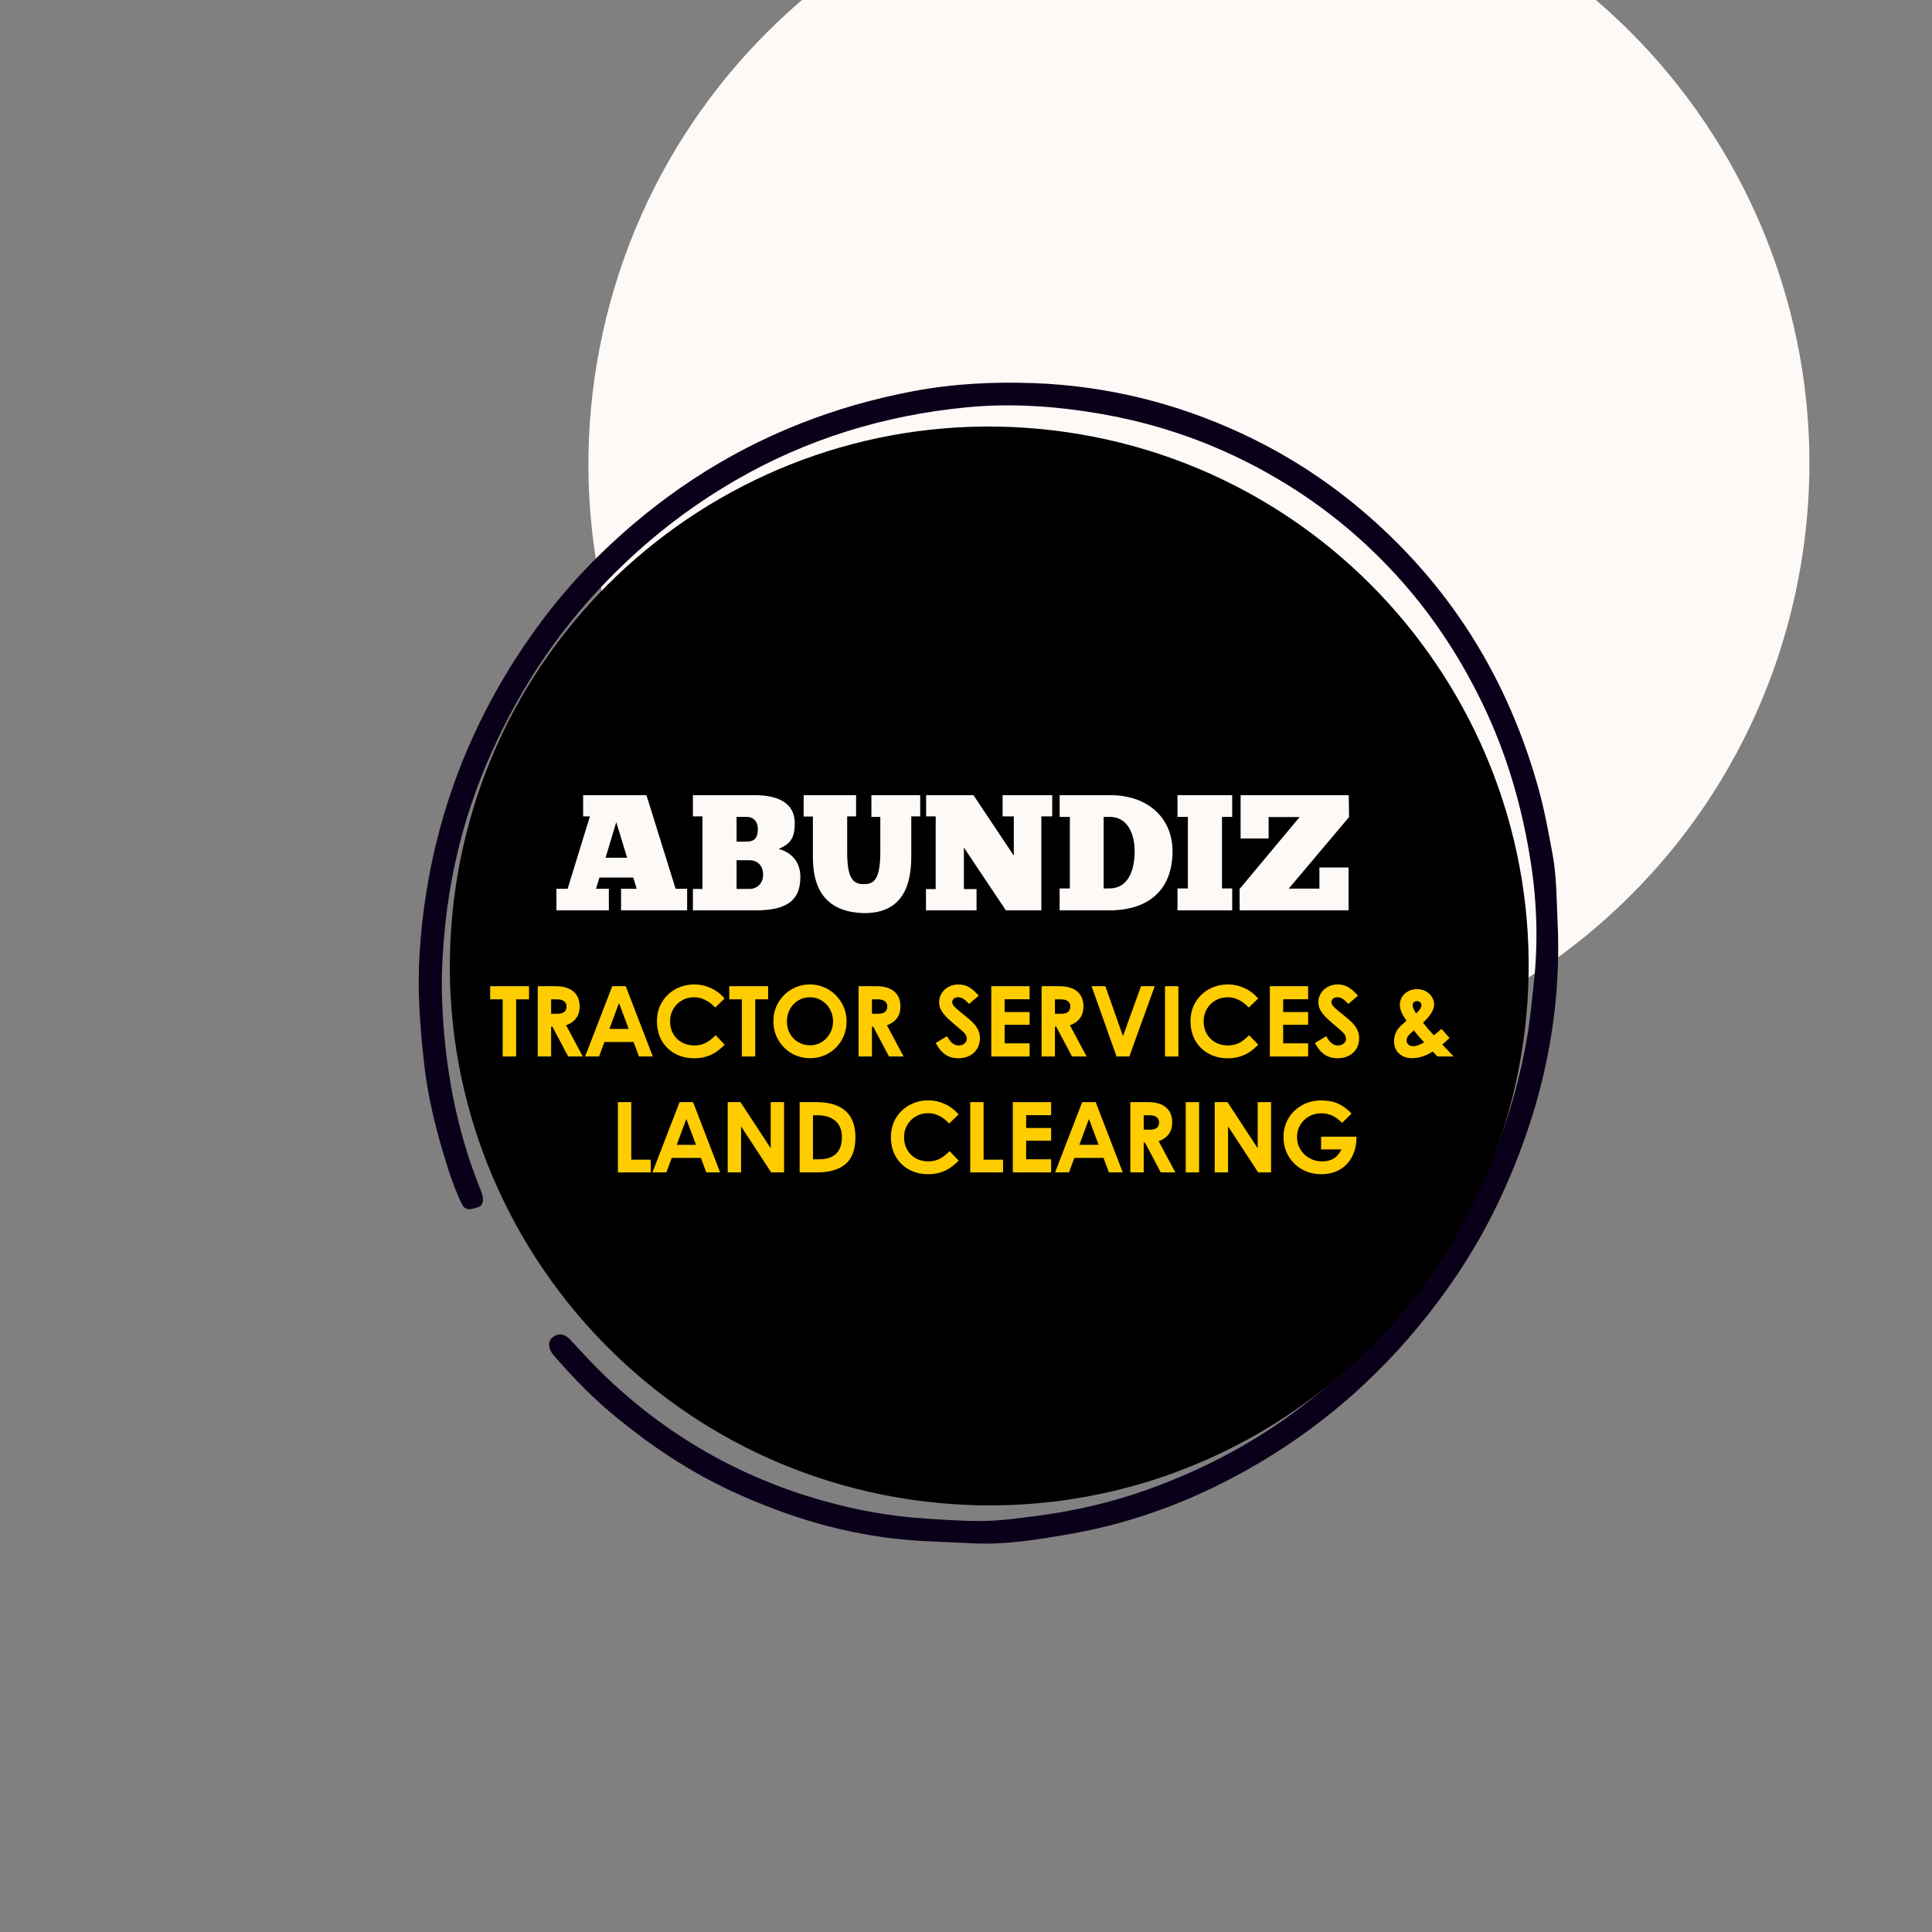 <svg xmlns="http://www.w3.org/2000/svg" xmlns:xlink="http://www.w3.org/1999/xlink" width="500" zoomAndPan="magnify" viewBox="0 0 375 375" height="500" preserveAspectRatio="xMidYMid meet" version="1.0"><rect x="0" y="0" width="375" height="375" fill="#808080" stroke="none"/><defs><g/><clipPath id="84ab09eef9"><path d="M 114 0 L 352 0 L 352 209 L 114 209 Z M 114 0 " clip-rule="nonzero"/></clipPath><clipPath id="78ff9b5f34"><path d="M 142.605 -51.242 L 373.969 -0.086 L 322.812 231.273 L 91.453 180.121 Z M 142.605 -51.242 " clip-rule="nonzero"/></clipPath><clipPath id="3e21b2011a"><path d="M 258.285 -25.664 C 194.398 -39.789 131.156 0.551 117.027 64.441 C 102.902 128.328 143.246 191.57 207.133 205.699 C 271.02 219.824 334.266 179.484 348.391 115.594 C 362.516 51.707 322.176 -11.539 258.285 -25.664 " clip-rule="nonzero"/></clipPath><clipPath id="f28bb187cf"><path d="M 81 74 L 303 74 L 303 300 L 81 300 Z M 81 74 " clip-rule="nonzero"/></clipPath><clipPath id="252fd67372"><path d="M 306.816 295.875 L 84.957 303.852 L 76.848 78.246 L 298.703 70.273 Z M 306.816 295.875 " clip-rule="nonzero"/></clipPath><clipPath id="eff8ed04fc"><path d="M 306.816 295.875 L 84.957 303.852 L 76.848 78.246 L 298.703 70.273 Z M 306.816 295.875 " clip-rule="nonzero"/></clipPath><clipPath id="7b2fbd18f0"><path d="M 87 82 L 297 82 L 297 293 L 87 293 Z M 87 82 " clip-rule="nonzero"/></clipPath><clipPath id="841b19fa8c"><path d="M 75.66 279.059 L 100.445 71.141 L 308.359 95.926 L 283.574 303.844 Z M 75.66 279.059 " clip-rule="nonzero"/></clipPath><clipPath id="bf8010e113"><path d="M 88.055 175.098 C 81.207 232.512 122.203 284.605 179.617 291.449 C 237.031 298.293 289.125 257.297 295.969 199.883 C 302.812 142.469 261.816 90.379 204.402 83.535 C 146.988 76.691 94.898 117.684 88.055 175.098 " clip-rule="nonzero"/></clipPath></defs><g clip-path="url(#84ab09eef9)"><g clip-path="url(#78ff9b5f34)"><g clip-path="url(#3e21b2011a)"><path fill="#fdf9f7" d="M 142.605 -51.242 L 373.969 -0.086 L 322.812 231.273 L 91.453 180.121 Z M 142.605 -51.242 " fill-opacity="1" fill-rule="nonzero"/></g></g></g><g clip-path="url(#f28bb187cf)"><g clip-path="url(#252fd67372)"><g clip-path="url(#eff8ed04fc)"><path fill="#0b0019" d="M 302.305 178.484 C 303.27 197.41 299.219 215.336 291.281 232.422 C 287.023 241.586 281.543 249.996 275.059 257.789 C 265.035 269.832 253.129 279.508 239.289 286.809 C 229.281 292.09 218.691 295.855 207.547 297.773 C 201.348 298.844 195.059 299.891 188.727 299.555 C 184.449 299.328 180.168 299.254 175.883 298.875 C 163.93 297.816 152.73 294.398 141.941 289.395 C 133.93 285.684 126.641 280.824 119.801 275.254 C 115.285 271.578 111.254 267.438 107.453 263.047 C 106.402 261.832 106.273 260.363 107.242 259.594 C 108.469 258.625 109.637 258.914 110.66 260.008 C 112.742 262.23 114.77 264.488 116.957 266.613 C 129.223 278.543 143.594 286.797 160.07 291.383 C 166.504 293.176 173.039 294.336 179.734 294.762 C 183.23 294.984 186.742 295.234 190.227 295.227 C 193.949 295.227 197.688 294.699 201.398 294.211 C 208.598 293.266 215.66 291.637 222.512 289.207 C 234.141 285.082 244.844 279.285 254.531 271.578 C 260.141 267.113 265.406 262.305 270.078 256.887 C 278.672 246.918 285.406 235.805 290.219 223.547 C 293.098 216.219 295.168 208.684 296.48 200.922 C 297.008 197.789 297.27 194.629 297.641 191.484 C 298.574 183.539 298.367 175.578 297.18 167.758 C 295.527 156.832 292.473 146.23 287.586 136.219 C 283.762 128.387 279.125 121.098 273.492 114.457 C 266.859 106.645 259.238 99.977 250.535 94.5 C 239.238 87.391 227.062 82.684 213.922 80.375 C 205.203 78.844 196.414 78.215 187.625 79.062 C 171.645 80.602 156.559 85.215 142.633 93.301 C 133.574 98.562 125.418 104.953 118.082 112.469 C 107.746 123.051 99.906 135.203 94.227 148.793 C 90.102 158.68 87.504 168.996 86.41 179.645 C 85.891 184.68 85.613 189.77 85.832 194.84 C 86.352 206.883 88.445 218.621 92.863 229.895 C 93.141 230.602 93.469 231.305 93.641 232.035 C 93.871 233 93.785 234.086 92.699 234.352 C 91.695 234.598 90.41 235.258 89.648 233.703 C 88.461 231.273 87.555 228.73 86.754 226.168 C 84.75 219.766 83.082 213.27 82.336 206.574 C 81.555 199.555 80.992 192.477 81.418 185.445 C 82.664 164.625 88.844 145.316 100.156 127.719 C 104.824 120.457 110.215 113.73 116.383 107.699 C 127.684 96.652 140.602 88.02 155.367 82.203 C 162.418 79.43 169.664 77.375 177.086 75.961 C 184.887 74.477 192.828 74.07 200.707 74.367 C 214.691 74.887 228.137 78.168 240.863 84.07 C 249.238 87.953 256.98 92.863 264.055 98.82 C 281.348 113.375 292.742 131.68 298.711 153.391 C 299.84 157.492 300.59 161.707 301.367 165.895 C 302.125 170.047 302.121 174.273 302.305 178.484 Z M 302.305 178.484 " fill-opacity="1" fill-rule="nonzero"/></g></g></g><g clip-path="url(#7b2fbd18f0)"><g clip-path="url(#841b19fa8c)"><g clip-path="url(#bf8010e113)"><path fill="#000000" d="M 75.66 279.059 L 100.445 71.141 L 308.359 95.926 L 283.574 303.844 Z M 75.66 279.059 " fill-opacity="1" fill-rule="nonzero"/></g></g></g><g fill="#fdf9f7" fill-opacity="1"><g transform="translate(107.522, 176.7)"><g><path d="M 25.852 0 L 25.852 -4.191 L 23.613 -4.191 L 17.949 -22.363 L 5.664 -22.363 L 5.664 -18.238 L 6.977 -18.238 L 2.656 -4.191 L 0.48 -4.191 L 0.48 0 L 10.656 0 L 10.656 -4.191 L 8.16 -4.191 L 8.832 -6.367 L 15.391 -6.367 L 16.062 -4.191 L 13.023 -4.191 L 13.023 0 Z M 10.016 -10.207 L 12.094 -17.117 L 14.207 -10.207 Z M 10.016 -10.207 "/></g></g></g><g fill="#fdf9f7" fill-opacity="1"><g transform="translate(133.691, 176.7)"><g><path d="M 0.801 0 L 12.957 0 C 19.133 0 21.66 -1.984 21.66 -6.496 C 21.66 -9.598 19.742 -11.293 17.438 -11.934 C 19.836 -12.895 20.574 -14.207 20.574 -16.895 C 20.574 -20.379 18.047 -22.363 12.734 -22.363 L 0.801 -22.363 L 0.801 -18.238 L 2.656 -18.238 L 2.656 -4.16 L 0.801 -4.16 Z M 9.277 -18.141 L 11.293 -18.141 C 12.512 -18.141 13.406 -17.277 13.406 -15.805 C 13.406 -14.27 12.926 -13.344 11.23 -13.344 L 9.277 -13.344 Z M 9.277 -4.16 L 9.277 -9.727 L 11.742 -9.727 C 13.5 -9.727 14.43 -8.543 14.43 -6.91 C 14.43 -5.184 13.184 -4.16 11.84 -4.16 Z M 9.277 -4.16 "/></g></g></g><g fill="#fdf9f7" fill-opacity="1"><g transform="translate(155.51, 176.7)"><g><path d="M 0.48 -22.363 L 0.48 -18.207 L 2.273 -18.207 L 2.273 -10.301 C 2.273 -3.039 5.727 0.352 12.191 0.543 C 18.207 0.543 21.371 -2.879 21.371 -10.461 L 21.371 -18.238 L 23.102 -18.238 L 23.102 -22.363 L 13.629 -22.363 L 13.629 -18.141 L 15.359 -18.141 L 15.359 -11.359 C 15.359 -5.855 14.078 -5.086 12.125 -5.086 C 10.078 -5.086 8.926 -6.176 8.926 -11.328 L 8.926 -18.238 L 10.656 -18.238 L 10.656 -22.363 Z M 0.48 -22.363 "/></g></g></g><g fill="#fdf9f7" fill-opacity="1"><g transform="translate(178.928, 176.7)"><g><path d="M 25.309 -18.238 L 25.309 -22.363 L 15.676 -22.363 L 15.676 -18.238 L 17.852 -18.238 L 17.852 -10.621 L 10.016 -22.363 L 0.832 -22.363 L 0.832 -18.238 L 2.688 -18.238 L 2.688 -4.129 L 0.801 -4.129 L 0.801 0 L 10.621 0 L 10.621 -4.129 L 8.16 -4.129 L 8.16 -12.191 L 16.316 0 L 23.195 0 L 23.195 -18.238 Z M 25.309 -18.238 "/></g></g></g><g fill="#fdf9f7" fill-opacity="1"><g transform="translate(204.873, 176.7)"><g><path d="M 0.801 0 L 10.43 0 C 18.301 0 22.715 -4.191 22.715 -11.484 C 22.715 -17.598 18.301 -22.363 10.559 -22.363 L 0.801 -22.363 L 0.801 -18.141 L 2.785 -18.141 L 2.785 -4.254 L 0.801 -4.254 Z M 9.344 -4.254 L 9.344 -18.141 L 10.559 -18.141 C 13.949 -18.141 15.359 -14.91 15.359 -11.484 C 15.359 -7.488 13.949 -4.32 10.559 -4.254 Z M 9.344 -4.254 "/></g></g></g><g fill="#fdf9f7" fill-opacity="1"><g transform="translate(227.748, 176.7)"><g><path d="M 0.801 -22.363 L 0.801 -18.141 L 2.816 -18.141 L 2.816 -4.254 L 0.801 -4.254 L 0.801 0 L 11.422 0 L 11.422 -4.254 L 9.438 -4.254 L 9.438 -18.141 L 11.422 -18.141 L 11.422 -22.363 Z M 0.801 -22.363 "/></g></g></g><g fill="#fdf9f7" fill-opacity="1"><g transform="translate(239.809, 176.7)"><g><path d="M 0.992 -13.949 L 6.43 -13.949 L 6.43 -18.109 L 12.445 -18.109 L 0.801 -4.16 L 0.801 0 L 21.949 0 L 21.949 -8.32 L 16.285 -8.32 L 16.285 -4.223 L 10.336 -4.223 L 22.043 -18.109 L 21.98 -22.363 L 0.992 -22.363 Z M 0.992 -13.949 "/></g></g></g><g fill="#ffcc00" fill-opacity="1"><g transform="translate(262.49, 176.7)"><g/></g></g><g fill="#ffcc00" fill-opacity="1"><g transform="translate(94.935, 205.064)"><g><path d="M 2.641 -11.094 L 0.203 -11.094 L 0.203 -13.641 L 7.75 -13.641 L 7.75 -11.094 L 5.25 -11.094 L 5.25 0 L 2.641 0 Z M 2.641 -11.094 "/></g></g></g><g fill="#ffcc00" fill-opacity="1"><g transform="translate(102.819, 205.064)"><g><path d="M 5.047 -13.641 C 6.504 -13.641 7.641 -13.305 8.453 -12.641 C 9.273 -11.973 9.688 -10.988 9.688 -9.688 C 9.688 -8.801 9.461 -8.051 9.016 -7.438 C 8.578 -6.832 7.926 -6.375 7.062 -6.062 L 10.297 0 L 7.469 0 L 4.406 -5.781 L 4.156 -5.781 L 4.156 0 L 1.562 0 L 1.562 -13.641 Z M 5.359 -8.297 C 5.953 -8.297 6.395 -8.41 6.688 -8.641 C 6.988 -8.879 7.141 -9.234 7.141 -9.703 C 7.141 -10.16 6.977 -10.504 6.656 -10.734 C 6.344 -10.973 5.883 -11.094 5.281 -11.094 L 4.156 -11.094 L 4.156 -8.297 Z M 5.359 -8.297 "/></g></g></g><g fill="#ffcc00" fill-opacity="1"><g transform="translate(113.57, 205.064)"><g><path d="M 10.453 0 L 9.406 -2.812 L 3.75 -2.812 L 2.703 0 L 0 0 L 5.266 -13.641 L 7.891 -13.641 L 13.141 0 Z M 4.719 -5.359 L 8.453 -5.359 L 6.578 -10.375 Z M 4.719 -5.359 "/></g></g></g><g fill="#ffcc00" fill-opacity="1"><g transform="translate(126.621, 205.064)"><g><path d="M 8.109 0.344 C 6.703 0.344 5.453 0.035 4.359 -0.578 C 3.266 -1.191 2.41 -2.039 1.797 -3.125 C 1.191 -4.219 0.891 -5.457 0.891 -6.844 C 0.891 -8.238 1.219 -9.477 1.875 -10.562 C 2.539 -11.656 3.426 -12.5 4.531 -13.094 C 5.633 -13.688 6.844 -13.984 8.156 -13.984 C 9.27 -13.984 10.344 -13.742 11.375 -13.266 C 12.406 -12.797 13.285 -12.125 14.016 -11.25 L 12.203 -9.5 C 11.578 -10.156 10.926 -10.648 10.25 -10.984 C 9.582 -11.328 8.863 -11.5 8.094 -11.5 C 7.25 -11.5 6.469 -11.297 5.75 -10.891 C 5.039 -10.484 4.477 -9.926 4.062 -9.219 C 3.645 -8.508 3.438 -7.719 3.438 -6.844 C 3.438 -5.914 3.641 -5.098 4.047 -4.391 C 4.453 -3.68 5.008 -3.129 5.719 -2.734 C 6.438 -2.336 7.25 -2.141 8.156 -2.141 C 8.957 -2.141 9.672 -2.297 10.297 -2.609 C 10.93 -2.93 11.594 -3.438 12.281 -4.125 L 14.047 -2.281 C 13.41 -1.656 12.801 -1.156 12.219 -0.781 C 11.645 -0.414 11.023 -0.141 10.359 0.047 C 9.691 0.242 8.941 0.344 8.109 0.344 Z M 8.109 0.344 "/></g></g></g><g fill="#ffcc00" fill-opacity="1"><g transform="translate(141.343, 205.064)"><g><path d="M 2.641 -11.094 L 0.203 -11.094 L 0.203 -13.641 L 7.75 -13.641 L 7.75 -11.094 L 5.25 -11.094 L 5.25 0 L 2.641 0 Z M 2.641 -11.094 "/></g></g></g><g fill="#ffcc00" fill-opacity="1"><g transform="translate(149.226, 205.064)"><g><path d="M 8.031 0.328 C 6.707 0.328 5.5 0.008 4.406 -0.625 C 3.32 -1.27 2.461 -2.141 1.828 -3.234 C 1.203 -4.336 0.891 -5.539 0.891 -6.844 C 0.891 -8.156 1.207 -9.359 1.844 -10.453 C 2.488 -11.555 3.352 -12.422 4.438 -13.047 C 5.531 -13.672 6.719 -13.984 8 -13.984 C 9.25 -13.984 10.414 -13.672 11.5 -13.047 C 12.582 -12.422 13.453 -11.555 14.109 -10.453 C 14.766 -9.359 15.094 -8.133 15.094 -6.781 C 15.094 -5.469 14.773 -4.27 14.141 -3.188 C 13.516 -2.102 12.66 -1.242 11.578 -0.609 C 10.504 0.016 9.32 0.328 8.031 0.328 Z M 8.016 -2.172 C 8.828 -2.172 9.57 -2.375 10.25 -2.781 C 10.926 -3.195 11.461 -3.758 11.859 -4.469 C 12.266 -5.176 12.469 -5.953 12.469 -6.797 C 12.469 -7.641 12.273 -8.414 11.891 -9.125 C 11.504 -9.844 10.969 -10.414 10.281 -10.844 C 9.594 -11.281 8.828 -11.5 7.984 -11.5 C 7.172 -11.5 6.422 -11.297 5.734 -10.891 C 5.055 -10.492 4.516 -9.938 4.109 -9.219 C 3.711 -8.508 3.516 -7.695 3.516 -6.781 C 3.516 -5.883 3.719 -5.082 4.125 -4.375 C 4.539 -3.676 5.086 -3.133 5.766 -2.75 C 6.453 -2.363 7.203 -2.172 8.016 -2.172 Z M 8.016 -2.172 "/></g></g></g><g fill="#ffcc00" fill-opacity="1"><g transform="translate(165.088, 205.064)"><g><path d="M 5.047 -13.641 C 6.504 -13.641 7.641 -13.305 8.453 -12.641 C 9.273 -11.973 9.688 -10.988 9.688 -9.688 C 9.688 -8.801 9.461 -8.051 9.016 -7.438 C 8.578 -6.832 7.926 -6.375 7.062 -6.062 L 10.297 0 L 7.469 0 L 4.406 -5.781 L 4.156 -5.781 L 4.156 0 L 1.562 0 L 1.562 -13.641 Z M 5.359 -8.297 C 5.953 -8.297 6.395 -8.41 6.688 -8.641 C 6.988 -8.879 7.141 -9.234 7.141 -9.703 C 7.141 -10.16 6.977 -10.504 6.656 -10.734 C 6.344 -10.973 5.883 -11.094 5.281 -11.094 L 4.156 -11.094 L 4.156 -8.297 Z M 5.359 -8.297 "/></g></g></g><g fill="#ffcc00" fill-opacity="1"><g transform="translate(175.839, 205.064)"><g/></g></g><g fill="#ffcc00" fill-opacity="1"><g transform="translate(181.063, 205.064)"><g><path d="M 4.953 0.344 C 3.973 0.344 3.125 0.098 2.406 -0.391 C 1.688 -0.879 1.07 -1.625 0.562 -2.625 L 2.75 -3.938 C 3.07 -3.344 3.414 -2.895 3.781 -2.594 C 4.145 -2.289 4.555 -2.141 5.016 -2.141 C 5.305 -2.141 5.57 -2.195 5.812 -2.312 C 6.051 -2.426 6.238 -2.582 6.375 -2.781 C 6.52 -2.977 6.594 -3.191 6.594 -3.422 C 6.594 -3.66 6.547 -3.875 6.453 -4.062 C 6.359 -4.25 6.223 -4.438 6.047 -4.625 C 5.867 -4.812 5.602 -5.051 5.25 -5.344 C 4.207 -6.219 3.426 -6.898 2.906 -7.391 C 2.383 -7.879 1.973 -8.379 1.672 -8.891 C 1.367 -9.41 1.219 -9.961 1.219 -10.547 C 1.219 -11.18 1.383 -11.758 1.719 -12.281 C 2.051 -12.812 2.504 -13.227 3.078 -13.531 C 3.66 -13.832 4.285 -13.984 4.953 -13.984 C 5.754 -13.984 6.461 -13.797 7.078 -13.422 C 7.691 -13.047 8.301 -12.504 8.906 -11.797 L 7.031 -10.203 C 6.645 -10.629 6.285 -10.953 5.953 -11.172 C 5.617 -11.391 5.273 -11.5 4.922 -11.5 C 4.578 -11.5 4.297 -11.41 4.078 -11.234 C 3.867 -11.055 3.766 -10.828 3.766 -10.547 C 3.766 -10.336 3.828 -10.141 3.953 -9.953 C 4.086 -9.766 4.297 -9.539 4.578 -9.281 C 4.867 -9.031 5.336 -8.645 5.984 -8.125 C 6.754 -7.508 7.344 -7 7.75 -6.594 C 8.164 -6.188 8.5 -5.734 8.75 -5.234 C 9.008 -4.734 9.141 -4.164 9.141 -3.531 C 9.141 -2.781 8.961 -2.109 8.609 -1.516 C 8.254 -0.93 7.758 -0.473 7.125 -0.141 C 6.488 0.18 5.766 0.344 4.953 0.344 Z M 4.953 0.344 "/></g></g></g><g fill="#ffcc00" fill-opacity="1"><g transform="translate(190.846, 205.064)"><g><path d="M 1.562 -13.641 L 9 -13.641 L 9 -11.109 L 4.156 -11.109 L 4.156 -8.625 L 9 -8.625 L 9 -6.156 L 4.156 -6.156 L 4.156 -2.547 L 9 -2.547 L 9 0 L 1.562 0 Z M 1.562 -13.641 "/></g></g></g><g fill="#ffcc00" fill-opacity="1"><g transform="translate(200.61, 205.064)"><g><path d="M 5.047 -13.641 C 6.504 -13.641 7.641 -13.305 8.453 -12.641 C 9.273 -11.973 9.688 -10.988 9.688 -9.688 C 9.688 -8.801 9.461 -8.051 9.016 -7.438 C 8.578 -6.832 7.926 -6.375 7.062 -6.062 L 10.297 0 L 7.469 0 L 4.406 -5.781 L 4.156 -5.781 L 4.156 0 L 1.562 0 L 1.562 -13.641 Z M 5.359 -8.297 C 5.953 -8.297 6.395 -8.41 6.688 -8.641 C 6.988 -8.879 7.141 -9.234 7.141 -9.703 C 7.141 -10.16 6.977 -10.504 6.656 -10.734 C 6.344 -10.973 5.883 -11.094 5.281 -11.094 L 4.156 -11.094 L 4.156 -8.297 Z M 5.359 -8.297 "/></g></g></g><g fill="#ffcc00" fill-opacity="1"><g transform="translate(211.362, 205.064)"><g><path d="M 0.516 -13.641 L 3.188 -13.641 L 6.609 -3.953 L 10.109 -13.641 L 12.766 -13.641 L 7.844 0 L 5.359 0 Z M 0.516 -13.641 "/></g></g></g><g fill="#ffcc00" fill-opacity="1"><g transform="translate(224.564, 205.064)"><g><path d="M 1.562 -13.641 L 4.156 -13.641 L 4.156 0 L 1.562 0 Z M 1.562 -13.641 "/></g></g></g><g fill="#ffcc00" fill-opacity="1"><g transform="translate(230.187, 205.064)"><g><path d="M 8.109 0.344 C 6.703 0.344 5.453 0.035 4.359 -0.578 C 3.266 -1.191 2.41 -2.039 1.797 -3.125 C 1.191 -4.219 0.891 -5.457 0.891 -6.844 C 0.891 -8.238 1.219 -9.477 1.875 -10.562 C 2.539 -11.656 3.426 -12.5 4.531 -13.094 C 5.633 -13.688 6.844 -13.984 8.156 -13.984 C 9.27 -13.984 10.344 -13.742 11.375 -13.266 C 12.406 -12.797 13.285 -12.125 14.016 -11.25 L 12.203 -9.5 C 11.578 -10.156 10.926 -10.648 10.25 -10.984 C 9.582 -11.328 8.863 -11.5 8.094 -11.5 C 7.25 -11.5 6.469 -11.297 5.75 -10.891 C 5.039 -10.484 4.477 -9.926 4.062 -9.219 C 3.645 -8.508 3.438 -7.719 3.438 -6.844 C 3.438 -5.914 3.641 -5.098 4.047 -4.391 C 4.453 -3.68 5.008 -3.129 5.719 -2.734 C 6.438 -2.336 7.25 -2.141 8.156 -2.141 C 8.957 -2.141 9.672 -2.297 10.297 -2.609 C 10.93 -2.93 11.594 -3.438 12.281 -4.125 L 14.047 -2.281 C 13.41 -1.656 12.801 -1.156 12.219 -0.781 C 11.645 -0.414 11.023 -0.141 10.359 0.047 C 9.691 0.242 8.941 0.344 8.109 0.344 Z M 8.109 0.344 "/></g></g></g><g fill="#ffcc00" fill-opacity="1"><g transform="translate(244.909, 205.064)"><g><path d="M 1.562 -13.641 L 9 -13.641 L 9 -11.109 L 4.156 -11.109 L 4.156 -8.625 L 9 -8.625 L 9 -6.156 L 4.156 -6.156 L 4.156 -2.547 L 9 -2.547 L 9 0 L 1.562 0 Z M 1.562 -13.641 "/></g></g></g><g fill="#ffcc00" fill-opacity="1"><g transform="translate(254.673, 205.064)"><g><path d="M 4.953 0.344 C 3.973 0.344 3.125 0.098 2.406 -0.391 C 1.688 -0.879 1.07 -1.625 0.562 -2.625 L 2.75 -3.938 C 3.07 -3.344 3.414 -2.895 3.781 -2.594 C 4.145 -2.289 4.555 -2.141 5.016 -2.141 C 5.305 -2.141 5.57 -2.195 5.812 -2.312 C 6.051 -2.426 6.238 -2.582 6.375 -2.781 C 6.52 -2.977 6.594 -3.191 6.594 -3.422 C 6.594 -3.66 6.547 -3.875 6.453 -4.062 C 6.359 -4.25 6.223 -4.438 6.047 -4.625 C 5.867 -4.812 5.602 -5.051 5.25 -5.344 C 4.207 -6.219 3.426 -6.898 2.906 -7.391 C 2.383 -7.879 1.973 -8.379 1.672 -8.891 C 1.367 -9.41 1.219 -9.961 1.219 -10.547 C 1.219 -11.18 1.383 -11.758 1.719 -12.281 C 2.051 -12.812 2.504 -13.227 3.078 -13.531 C 3.66 -13.832 4.285 -13.984 4.953 -13.984 C 5.754 -13.984 6.461 -13.797 7.078 -13.422 C 7.691 -13.047 8.301 -12.504 8.906 -11.797 L 7.031 -10.203 C 6.645 -10.629 6.285 -10.953 5.953 -11.172 C 5.617 -11.391 5.273 -11.5 4.922 -11.5 C 4.578 -11.5 4.297 -11.41 4.078 -11.234 C 3.867 -11.055 3.766 -10.828 3.766 -10.547 C 3.766 -10.336 3.828 -10.141 3.953 -9.953 C 4.086 -9.766 4.297 -9.539 4.578 -9.281 C 4.867 -9.031 5.336 -8.645 5.984 -8.125 C 6.754 -7.508 7.344 -7 7.75 -6.594 C 8.164 -6.188 8.5 -5.734 8.75 -5.234 C 9.008 -4.734 9.141 -4.164 9.141 -3.531 C 9.141 -2.781 8.961 -2.109 8.609 -1.516 C 8.254 -0.93 7.758 -0.473 7.125 -0.141 C 6.488 0.18 5.766 0.344 4.953 0.344 Z M 4.953 0.344 "/></g></g></g><g fill="#ffcc00" fill-opacity="1"><g transform="translate(264.456, 205.064)"><g/></g></g><g fill="#ffcc00" fill-opacity="1"><g transform="translate(269.68, 205.064)"><g><path d="M 12.469 0 L 9.312 0 L 8.422 -0.953 C 7.047 -0.098 5.711 0.328 4.422 0.328 C 3.742 0.328 3.141 0.195 2.609 -0.062 C 2.078 -0.332 1.66 -0.711 1.359 -1.203 C 1.055 -1.703 0.906 -2.273 0.906 -2.922 C 0.906 -3.504 1 -4.02 1.188 -4.469 C 1.375 -4.926 1.633 -5.336 1.969 -5.703 C 2.312 -6.078 2.766 -6.488 3.328 -6.938 C 2.91 -7.52 2.586 -8.062 2.359 -8.562 C 2.141 -9.07 2.031 -9.582 2.031 -10.094 C 2.031 -10.582 2.164 -11.055 2.438 -11.516 C 2.707 -11.984 3.098 -12.359 3.609 -12.641 C 4.117 -12.93 4.703 -13.078 5.359 -13.078 C 6.023 -13.078 6.609 -12.93 7.109 -12.641 C 7.609 -12.359 7.992 -11.988 8.266 -11.531 C 8.547 -11.07 8.688 -10.602 8.688 -10.125 C 8.688 -9.57 8.488 -8.988 8.094 -8.375 C 7.695 -7.758 7.176 -7.156 6.531 -6.562 C 7.164 -5.75 7.863 -4.93 8.625 -4.109 C 9.039 -4.43 9.539 -4.848 10.125 -5.359 L 11.672 -3.594 C 11.172 -3.113 10.707 -2.688 10.281 -2.312 Z M 5.375 -10.75 C 5.125 -10.75 4.914 -10.676 4.75 -10.531 C 4.594 -10.383 4.516 -10.176 4.516 -9.906 C 4.516 -9.562 4.738 -9.047 5.188 -8.359 C 5.875 -8.984 6.219 -9.504 6.219 -9.922 C 6.219 -10.16 6.141 -10.359 5.984 -10.516 C 5.828 -10.672 5.625 -10.75 5.375 -10.75 Z M 3.328 -3.078 C 3.328 -2.91 3.379 -2.738 3.484 -2.562 C 3.586 -2.395 3.738 -2.258 3.938 -2.156 C 4.145 -2.051 4.383 -2 4.656 -2 C 4.945 -2 5.27 -2.066 5.625 -2.203 C 5.988 -2.336 6.363 -2.516 6.75 -2.734 C 6.363 -3.148 6.02 -3.531 5.719 -3.875 C 5.414 -4.227 5.094 -4.629 4.75 -5.078 C 4.27 -4.672 3.91 -4.316 3.672 -4.016 C 3.441 -3.723 3.328 -3.41 3.328 -3.078 Z M 3.328 -3.078 "/></g></g></g><g fill="#ffcc00" fill-opacity="1"><g transform="translate(282.236, 205.064)"><g/></g></g><g fill="#ffcc00" fill-opacity="1"><g transform="translate(118.373, 227.564)"><g><path d="M 4.156 -13.641 L 4.156 -2.469 L 7.938 -2.469 L 7.938 0 L 1.562 0 L 1.562 -13.641 Z M 4.156 -13.641 "/></g></g></g><g fill="#ffcc00" fill-opacity="1"><g transform="translate(126.636, 227.564)"><g><path d="M 10.453 0 L 9.406 -2.812 L 3.75 -2.812 L 2.703 0 L 0 0 L 5.266 -13.641 L 7.891 -13.641 L 13.141 0 Z M 4.719 -5.359 L 8.453 -5.359 L 6.578 -10.375 Z M 4.719 -5.359 "/></g></g></g><g fill="#ffcc00" fill-opacity="1"><g transform="translate(139.686, 227.564)"><g><path d="M 9.906 -13.641 L 12.5 -13.641 L 12.5 0 L 10 0 L 4.156 -8.938 L 4.156 0 L 1.562 0 L 1.562 -13.641 L 4.047 -13.641 L 9.906 -4.688 Z M 9.906 -13.641 "/></g></g></g><g fill="#ffcc00" fill-opacity="1"><g transform="translate(153.648, 227.564)"><g><path d="M 4.844 -13.641 C 7.32 -13.641 9.195 -13.066 10.469 -11.922 C 11.75 -10.785 12.391 -9.094 12.391 -6.844 C 12.391 -4.445 11.75 -2.707 10.469 -1.625 C 9.195 -0.539 7.336 0 4.891 0 L 1.562 0 L 1.562 -13.641 Z M 5.344 -2.547 C 6.77 -2.547 7.863 -2.898 8.625 -3.609 C 9.383 -4.316 9.766 -5.41 9.766 -6.891 C 9.766 -7.797 9.57 -8.562 9.188 -9.188 C 8.812 -9.812 8.27 -10.285 7.562 -10.609 C 6.852 -10.93 6.008 -11.094 5.031 -11.094 L 4.156 -11.094 L 4.156 -2.547 Z M 5.344 -2.547 "/></g></g></g><g fill="#ffcc00" fill-opacity="1"><g transform="translate(166.813, 227.564)"><g/></g></g><g fill="#ffcc00" fill-opacity="1"><g transform="translate(172.037, 227.564)"><g><path d="M 8.109 0.344 C 6.703 0.344 5.453 0.035 4.359 -0.578 C 3.266 -1.191 2.41 -2.039 1.797 -3.125 C 1.191 -4.219 0.891 -5.457 0.891 -6.844 C 0.891 -8.238 1.219 -9.477 1.875 -10.562 C 2.539 -11.656 3.426 -12.5 4.531 -13.094 C 5.633 -13.688 6.844 -13.984 8.156 -13.984 C 9.27 -13.984 10.344 -13.742 11.375 -13.266 C 12.406 -12.797 13.285 -12.125 14.016 -11.25 L 12.203 -9.5 C 11.578 -10.156 10.926 -10.648 10.25 -10.984 C 9.582 -11.328 8.863 -11.5 8.094 -11.5 C 7.25 -11.5 6.469 -11.297 5.75 -10.891 C 5.039 -10.484 4.477 -9.926 4.062 -9.219 C 3.645 -8.508 3.438 -7.719 3.438 -6.844 C 3.438 -5.914 3.641 -5.098 4.047 -4.391 C 4.453 -3.68 5.008 -3.129 5.719 -2.734 C 6.438 -2.336 7.25 -2.141 8.156 -2.141 C 8.957 -2.141 9.672 -2.297 10.297 -2.609 C 10.93 -2.93 11.594 -3.438 12.281 -4.125 L 14.047 -2.281 C 13.41 -1.656 12.801 -1.156 12.219 -0.781 C 11.645 -0.414 11.023 -0.141 10.359 0.047 C 9.691 0.242 8.941 0.344 8.109 0.344 Z M 8.109 0.344 "/></g></g></g><g fill="#ffcc00" fill-opacity="1"><g transform="translate(186.759, 227.564)"><g><path d="M 4.156 -13.641 L 4.156 -2.469 L 7.938 -2.469 L 7.938 0 L 1.562 0 L 1.562 -13.641 Z M 4.156 -13.641 "/></g></g></g><g fill="#ffcc00" fill-opacity="1"><g transform="translate(195.022, 227.564)"><g><path d="M 1.562 -13.641 L 9 -13.641 L 9 -11.109 L 4.156 -11.109 L 4.156 -8.625 L 9 -8.625 L 9 -6.156 L 4.156 -6.156 L 4.156 -2.547 L 9 -2.547 L 9 0 L 1.562 0 Z M 1.562 -13.641 "/></g></g></g><g fill="#ffcc00" fill-opacity="1"><g transform="translate(204.786, 227.564)"><g><path d="M 10.453 0 L 9.406 -2.812 L 3.75 -2.812 L 2.703 0 L 0 0 L 5.266 -13.641 L 7.891 -13.641 L 13.141 0 Z M 4.719 -5.359 L 8.453 -5.359 L 6.578 -10.375 Z M 4.719 -5.359 "/></g></g></g><g fill="#ffcc00" fill-opacity="1"><g transform="translate(217.836, 227.564)"><g><path d="M 5.047 -13.641 C 6.504 -13.641 7.641 -13.305 8.453 -12.641 C 9.273 -11.973 9.688 -10.988 9.688 -9.688 C 9.688 -8.801 9.461 -8.051 9.016 -7.438 C 8.578 -6.832 7.926 -6.375 7.062 -6.062 L 10.297 0 L 7.469 0 L 4.406 -5.781 L 4.156 -5.781 L 4.156 0 L 1.562 0 L 1.562 -13.641 Z M 5.359 -8.297 C 5.953 -8.297 6.395 -8.41 6.688 -8.641 C 6.988 -8.879 7.141 -9.234 7.141 -9.703 C 7.141 -10.16 6.977 -10.504 6.656 -10.734 C 6.344 -10.973 5.883 -11.094 5.281 -11.094 L 4.156 -11.094 L 4.156 -8.297 Z M 5.359 -8.297 "/></g></g></g><g fill="#ffcc00" fill-opacity="1"><g transform="translate(228.588, 227.564)"><g><path d="M 1.562 -13.641 L 4.156 -13.641 L 4.156 0 L 1.562 0 Z M 1.562 -13.641 "/></g></g></g><g fill="#ffcc00" fill-opacity="1"><g transform="translate(234.211, 227.564)"><g><path d="M 9.906 -13.641 L 12.5 -13.641 L 12.5 0 L 10 0 L 4.156 -8.938 L 4.156 0 L 1.562 0 L 1.562 -13.641 L 4.047 -13.641 L 9.906 -4.688 Z M 9.906 -13.641 "/></g></g></g><g fill="#ffcc00" fill-opacity="1"><g transform="translate(248.173, 227.564)"><g><path d="M 15.125 -6.938 L 15.125 -6.922 C 15.125 -5.461 14.844 -4.188 14.281 -3.094 C 13.727 -2.008 12.938 -1.164 11.906 -0.562 C 10.883 0.039 9.695 0.344 8.344 0.344 C 6.875 0.344 5.578 0.016 4.453 -0.641 C 3.336 -1.305 2.473 -2.188 1.859 -3.281 C 1.254 -4.383 0.953 -5.586 0.953 -6.891 C 0.953 -8.172 1.258 -9.348 1.875 -10.422 C 2.5 -11.504 3.367 -12.363 4.484 -13 C 5.598 -13.645 6.859 -13.969 8.266 -13.969 C 9.555 -13.969 10.664 -13.754 11.594 -13.328 C 12.531 -12.898 13.383 -12.266 14.156 -11.422 L 12.328 -9.609 C 11.734 -10.234 11.109 -10.695 10.453 -11 C 9.797 -11.312 9.07 -11.469 8.281 -11.469 C 7.395 -11.469 6.586 -11.258 5.859 -10.844 C 5.141 -10.426 4.578 -9.863 4.172 -9.156 C 3.773 -8.457 3.578 -7.691 3.578 -6.859 C 3.578 -5.992 3.789 -5.203 4.219 -4.484 C 4.645 -3.766 5.234 -3.191 5.984 -2.766 C 6.734 -2.348 7.555 -2.141 8.453 -2.141 C 9.348 -2.141 10.102 -2.328 10.719 -2.703 C 11.332 -3.086 11.828 -3.676 12.203 -4.469 L 8.25 -4.469 L 8.25 -6.938 Z M 15.125 -6.938 "/></g></g></g></svg>